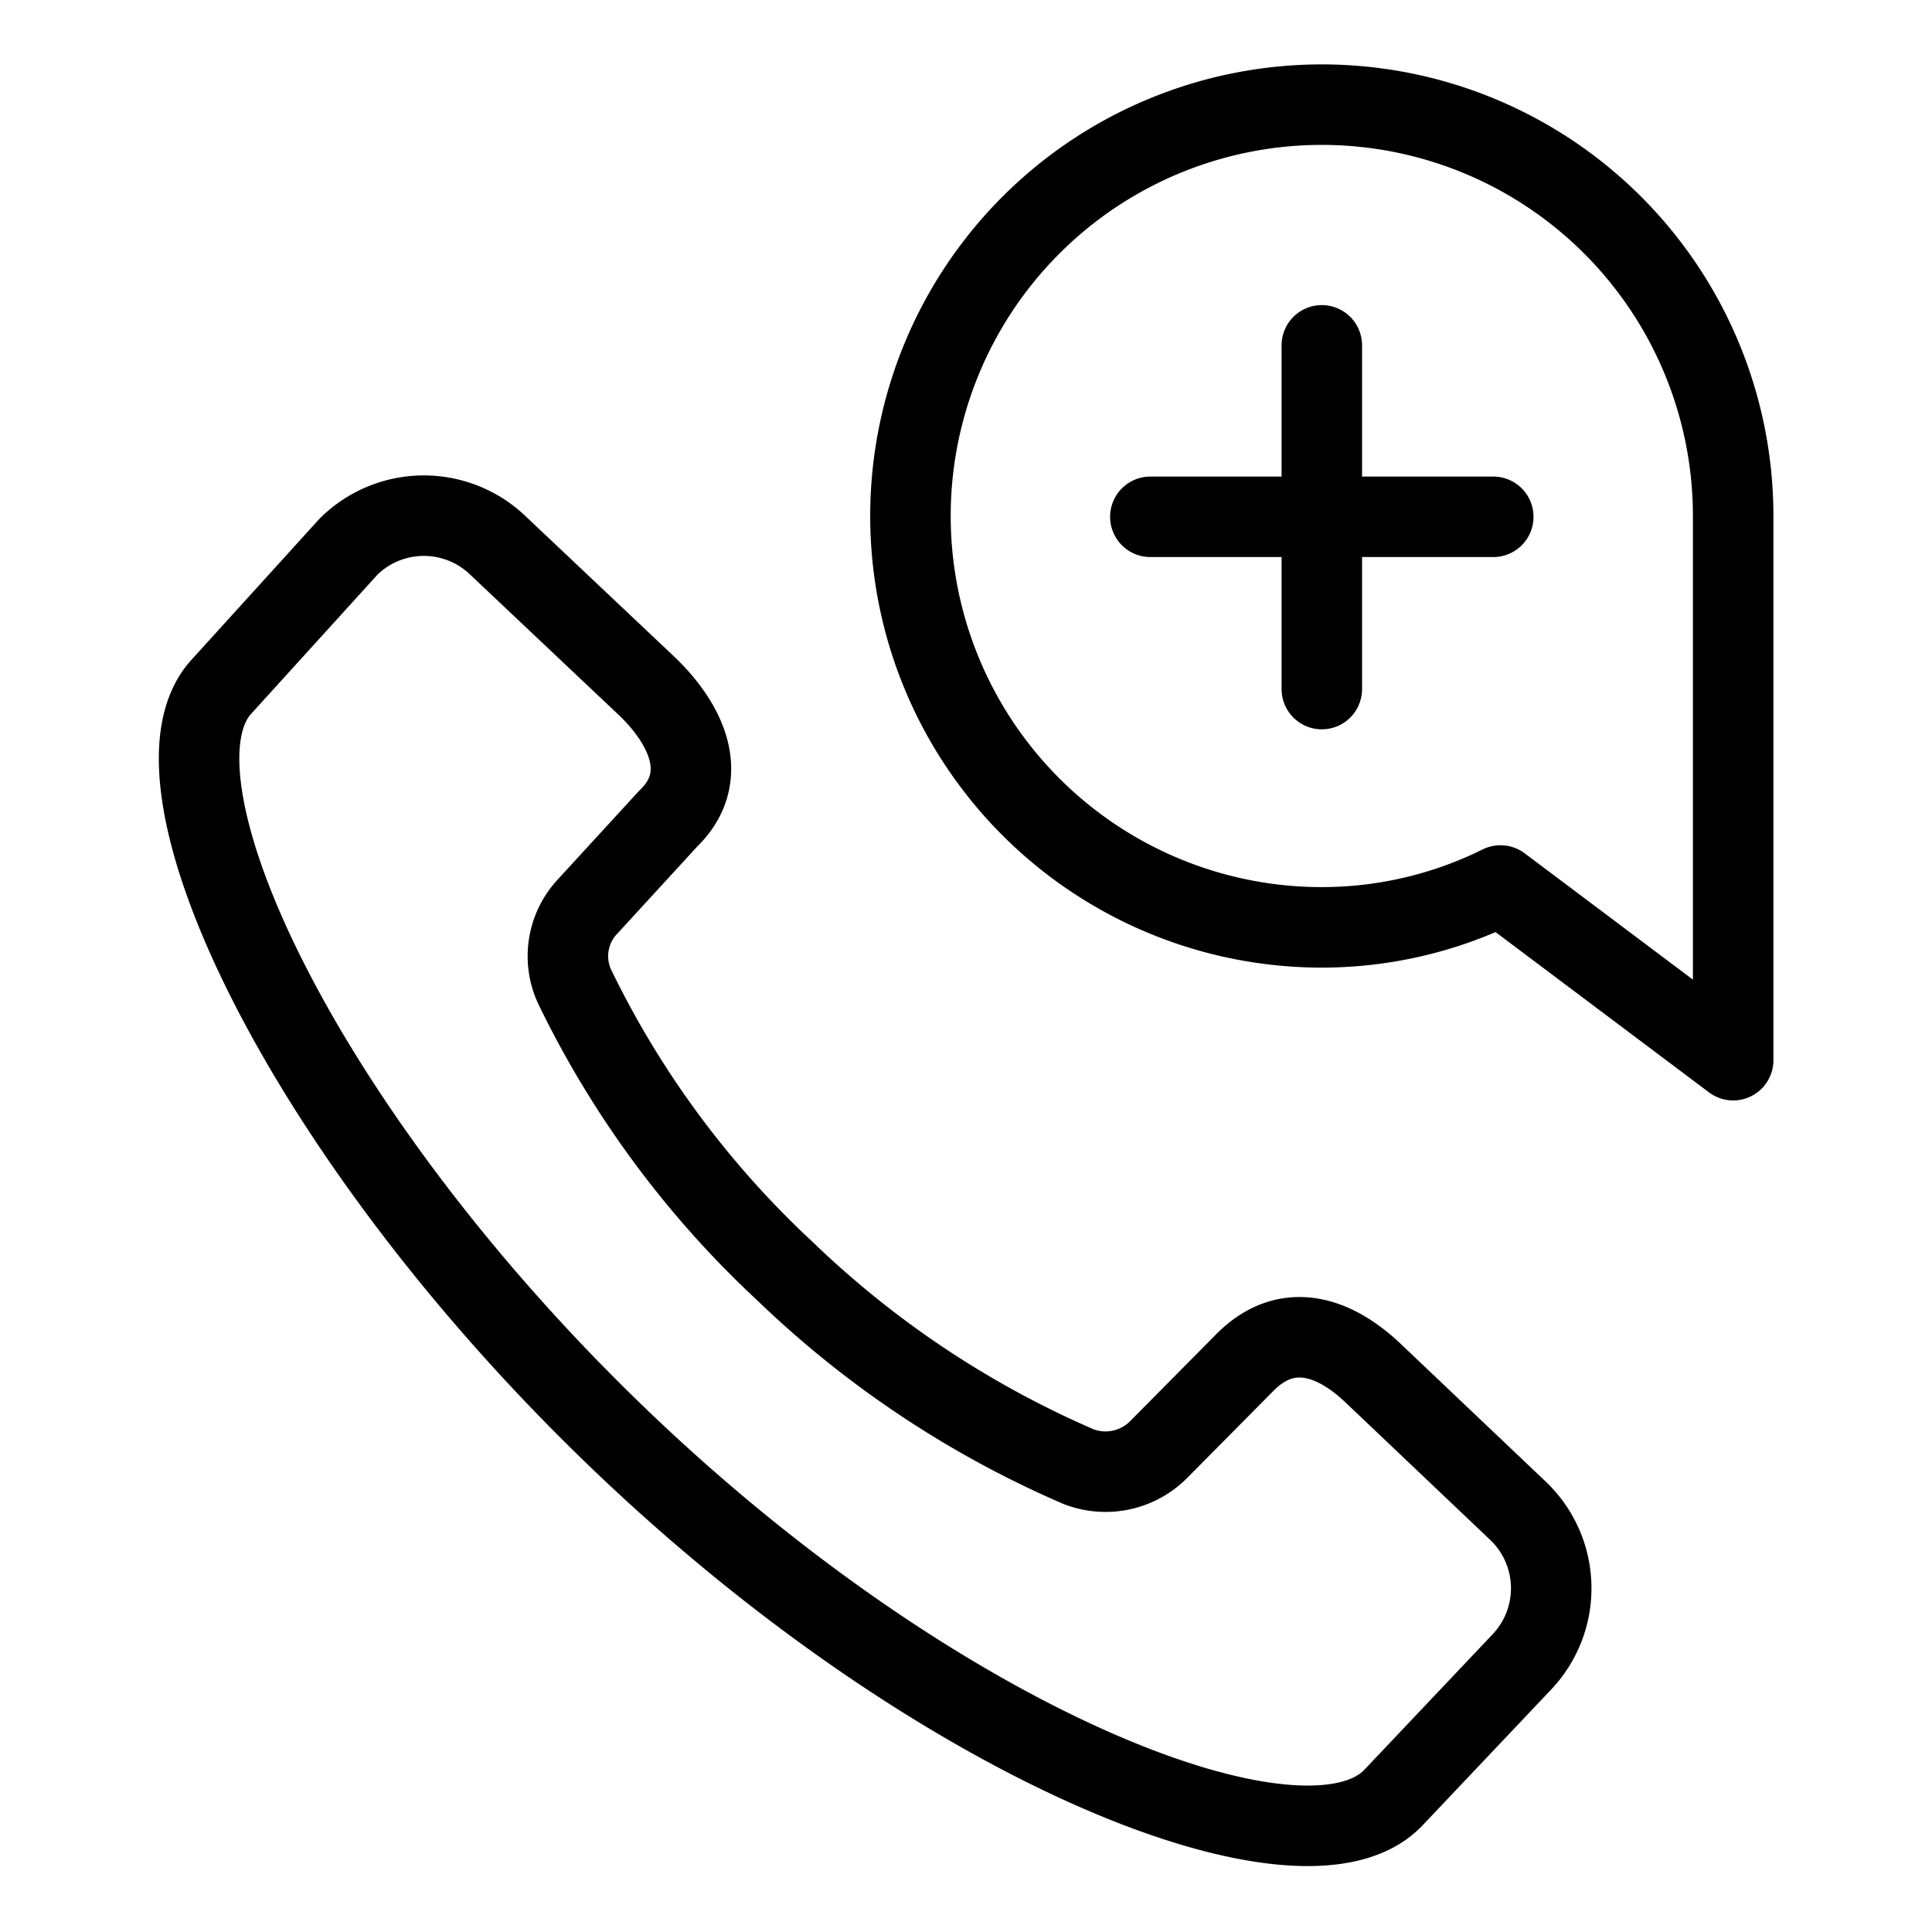 <svg id="Layer_1" data-name="Layer 1" xmlns="http://www.w3.org/2000/svg" viewBox="0 0 24 24"><defs><style>.cls-1{fill:none;stroke:#000;stroke-linecap:round;stroke-linejoin:round;}</style></defs><path id="Path_33" data-name="Path 33" class="cls-1" d="M2.76,8.52c-1.09,1.15,1,5.61,5,9.42s8.46,5.54,9.55,4.39l1.6-1.69a1.33,1.33,0,0,0-.05-1.87l-1.79-1.7c-.53-.51-1.12-.65-1.62-.13L14.4,18a.93.93,0,0,1-1,.22,12.26,12.26,0,0,1-3.65-2.43,11.91,11.91,0,0,1-2.61-3.53.9.9,0,0,1,.16-1l1-1.09C8.83,9.66,8.55,9,8,8.49l-1.8-1.7a1.33,1.33,0,0,0-1.87,0h0Z"/><path class="cls-1" d="M21.53,6.42v6.75L18.64,11a5,5,0,0,1-2.22.52,5.11,5.11,0,1,1,5.11-5.12Z"/><line class="cls-1" x1="16.42" y1="4.29" x2="16.42" y2="8.56"/><line class="cls-1" x1="14.29" y1="6.42" x2="18.55" y2="6.42"/></svg>